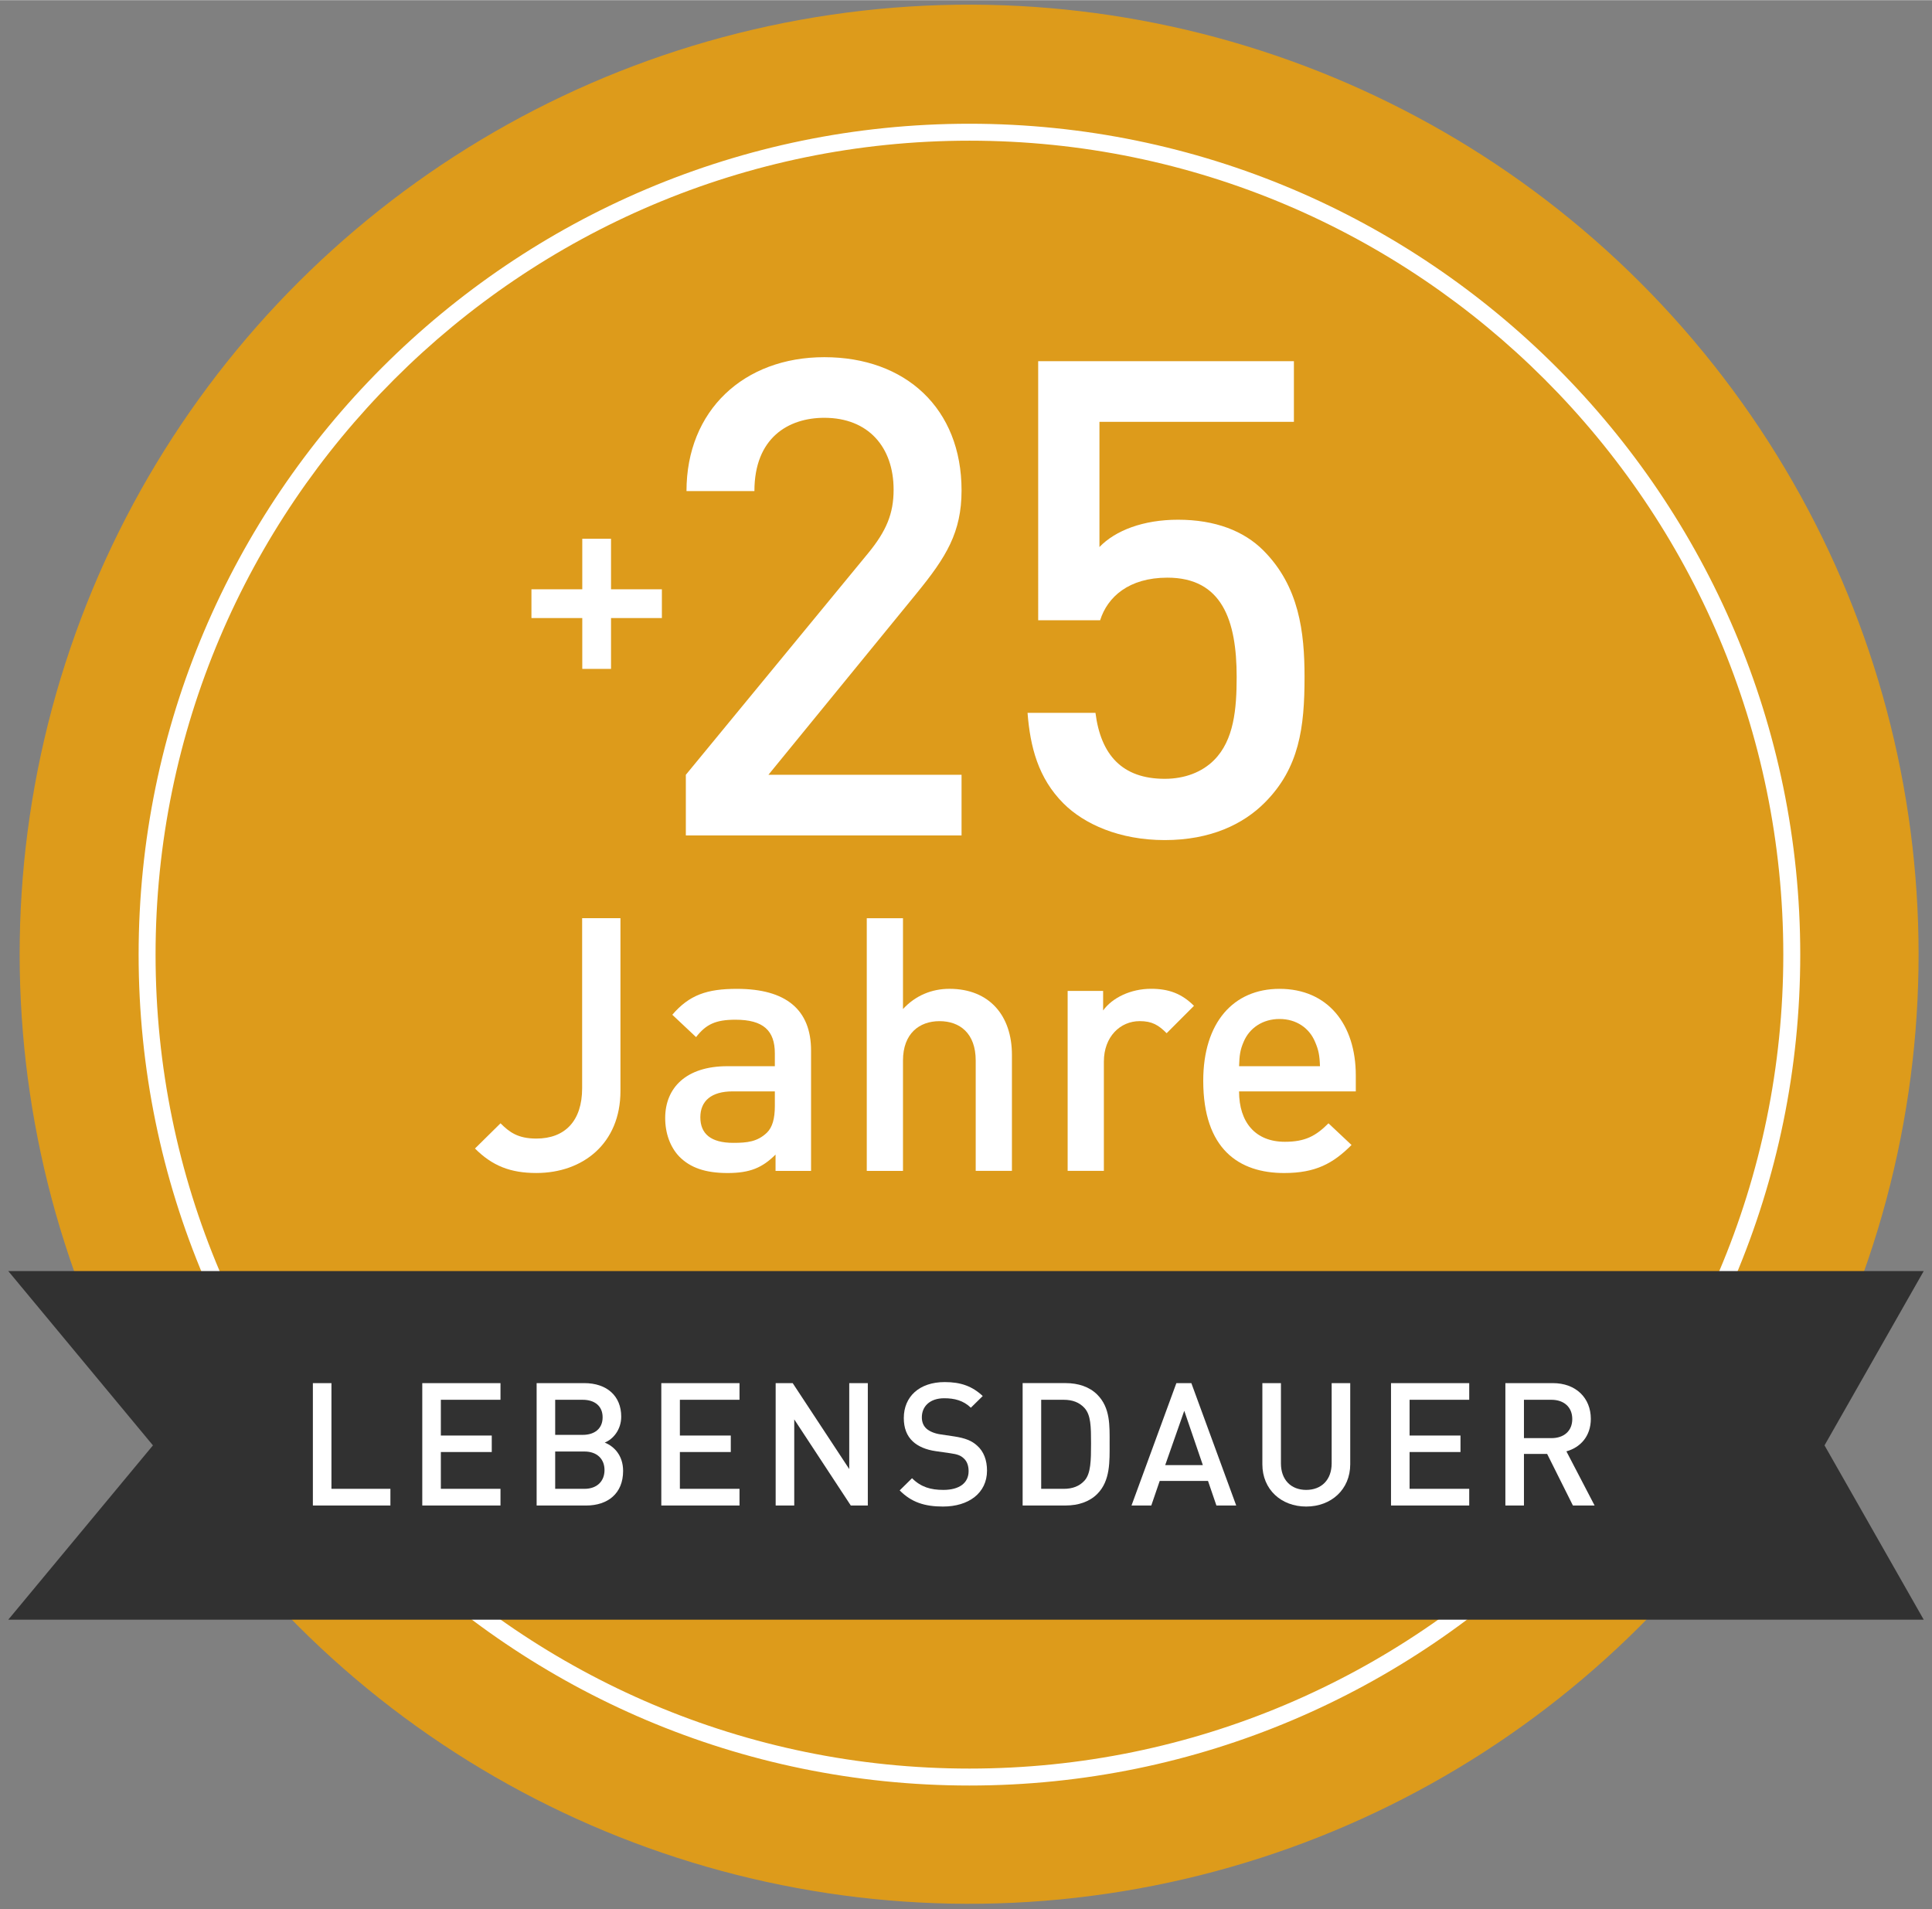 <?xml version="1.0" encoding="utf-8"?>
<svg xmlns="http://www.w3.org/2000/svg" version="1.1" width="1600" height="1581" viewBox="0 0 65535 64745"><rect x="0" y="0" width="65535" height="64745" fill="#808080" stroke="none"/><svg xmlns:xlink="http://www.w3.org/1999/xlink" version="1.1" id="Layer_1" viewBox="0 0 83 82" style="enable-background:new 0 0 83 82;" space="preserve" width="65535" height="64745">
<style type="text/css">
	.st0{fill:#DD9B1B;}
	.st1{fill:#FFFFFF;}
	.st2{fill:#313131;}
</style>
<g>
	<g>
		
			<ellipse transform="matrix(0.763 -0.646 0.646 0.763 -16.629 36.605)" class="st0" cx="41.648" cy="41" rx="40.8" ry="40.8"/>
	</g>
	<g>
		<g>
			<path class="st1" d="M29.464,35.879v-2.604l7.839-9.527c0.772-0.944,1.087-1.688,1.087-2.718     c0-1.831-1.087-3.09-2.976-3.09c-1.545,0-3.004,0.858-3.004,3.147h-2.918     c0-3.462,2.461-5.751,5.922-5.751c3.491,0,5.895,2.203,5.895,5.722     c0,1.803-0.658,2.861-1.917,4.406l-6.38,7.811h8.297v2.604H29.464z"/>
			<path class="st1" d="M54.329,34.477c-0.915,0.916-2.317,1.603-4.291,1.603     c-1.945,0-3.462-0.687-4.349-1.573c-1.088-1.088-1.431-2.432-1.545-3.892h2.918     c0.229,1.803,1.145,2.833,2.976,2.833c0.858,0,1.602-0.286,2.117-0.802     c0.858-0.857,0.973-2.202,0.973-3.576c0-2.432-0.63-4.263-2.976-4.263     c-1.659,0-2.575,0.83-2.89,1.831h-2.661V15.509h10.986v2.604h-8.354v5.378     c0.687-0.715,1.888-1.173,3.376-1.173c1.602,0,2.832,0.486,3.662,1.316     c1.545,1.545,1.773,3.519,1.773,5.436C56.046,31.245,55.817,32.99,54.329,34.477z"/>
		</g>
		<g>
			<path class="st1" d="M23.042,50.381c-1.112,0-1.89-0.306-2.637-1.052l1.098-1.083     c0.381,0.382,0.747,0.656,1.539,0.656c1.22,0,1.967-0.747,1.967-2.165v-7.302h1.646v7.424     C26.655,49.116,25.039,50.381,23.042,50.381z"/>
			<path class="st1" d="M33.318,50.29v-0.701c-0.564,0.564-1.098,0.793-2.059,0.793     c-0.96,0-1.601-0.229-2.072-0.701c-0.396-0.412-0.61-1.007-0.61-1.662     c0-1.296,0.899-2.226,2.668-2.226h2.043v-0.549c0-0.976-0.488-1.448-1.692-1.448     c-0.854,0-1.266,0.198-1.692,0.747l-1.021-0.96c0.732-0.854,1.494-1.113,2.774-1.113     c2.119,0,3.187,0.899,3.187,2.652v5.168H33.318z M33.288,46.875h-1.814     c-0.915,0-1.387,0.412-1.387,1.113s0.441,1.098,1.417,1.098c0.595,0,1.037-0.046,1.448-0.442     c0.229-0.229,0.336-0.595,0.336-1.144V46.875z"/>
			<path class="st1" d="M41.917,50.29v-4.741c0-1.173-0.686-1.691-1.555-1.691     c-0.868,0-1.569,0.533-1.569,1.691v4.741h-1.556V39.436h1.556v3.902     c0.533-0.579,1.234-0.869,1.996-0.869c1.723,0,2.684,1.159,2.684,2.836v4.984H41.917z"/>
			<path class="st1" d="M50.12,44.376c-0.351-0.351-0.625-0.519-1.158-0.519     c-0.838,0-1.539,0.671-1.539,1.737v4.695h-1.556v-7.729h1.524v0.839     c0.396-0.549,1.189-0.931,2.059-0.931c0.746,0,1.311,0.198,1.844,0.732L50.12,44.376z"/>
			<path class="st1" d="M53.231,46.875c0,1.327,0.701,2.165,1.967,2.165c0.868,0,1.326-0.244,1.875-0.793     l0.99,0.931c-0.792,0.792-1.539,1.204-2.896,1.204c-1.936,0-3.475-1.021-3.475-3.964     c0-2.5,1.295-3.948,3.277-3.948c2.072,0,3.277,1.524,3.277,3.72v0.686H53.231z M56.493,44.741     c-0.243-0.579-0.792-0.976-1.523-0.976c-0.732,0-1.296,0.396-1.54,0.976     c-0.152,0.351-0.183,0.579-0.198,1.052H56.707C56.691,45.32,56.646,45.091,56.493,44.741z"/>
		</g>
		<g>
			<path class="st1" d="M26.25,26.542v2.184h-1.235v-2.184h-2.184v-1.235h2.184v-2.171h1.235v2.171h2.185     v1.235H26.25z"/>
		</g>
	</g>
	<g>
		<path class="st1" d="M41.648,76.693c-19.682,0-35.693-16.012-35.693-35.693    c0-19.681,16.012-35.692,35.693-35.692c19.681,0,35.692,16.012,35.692,35.693    C77.341,60.681,61.329,76.693,41.648,76.693z M41.648,6.036c-19.279,0-34.965,15.685-34.965,34.964    s15.686,34.965,34.965,34.965s34.964-15.685,34.964-34.964S60.928,6.036,41.648,6.036z"/>
	</g>
	<g>
		<polygon class="st2" points="0.355,54.593 82.645,54.593 78.383,62.081 82.645,69.569 0.355,69.569     6.57,62.081   "/>
	</g>
	<g>
		<path class="st1" d="M13.441,64.665v-5.258h0.798v4.541h2.533v0.717H13.441z"/>
		<path class="st1" d="M18.141,64.665v-5.258h3.36v0.716h-2.562v1.536h2.187v0.709h-2.187v1.58h2.562v0.717    H18.141z"/>
		<path class="st1" d="M25.181,64.665h-2.127v-5.258h2.046c0.975,0,1.588,0.554,1.588,1.439    c0,0.568-0.354,0.975-0.709,1.115c0.406,0.162,0.79,0.554,0.79,1.219    C26.769,64.148,26.111,64.665,25.181,64.665z M25.033,60.123h-1.182v1.507h1.182    c0.51,0,0.856-0.266,0.856-0.754C25.89,60.388,25.543,60.123,25.033,60.123z M25.107,62.345h-1.256    v1.603h1.256c0.554,0,0.863-0.339,0.863-0.805C25.971,62.678,25.661,62.345,25.107,62.345z"/>
		<path class="st1" d="M28.41,64.665v-5.258h3.36v0.716h-2.562v1.536h2.187v0.709h-2.187v1.58h2.562    v0.717H28.41z"/>
		<path class="st1" d="M36.551,64.665l-2.43-3.7v3.7h-0.798v-5.258h0.731l2.43,3.692v-3.692h0.798    v5.258H36.551z"/>
		<path class="st1" d="M40.512,64.709c-0.791,0-1.359-0.185-1.861-0.694l0.531-0.523    c0.385,0.384,0.806,0.502,1.345,0.502c0.687,0,1.085-0.296,1.085-0.805    c0-0.229-0.066-0.422-0.206-0.547c-0.133-0.126-0.267-0.178-0.576-0.222l-0.62-0.089    c-0.429-0.059-0.769-0.207-0.997-0.421c-0.259-0.243-0.385-0.576-0.385-1.004    c0-0.916,0.665-1.544,1.758-1.544c0.694,0,1.182,0.178,1.633,0.599l-0.51,0.502    c-0.325-0.311-0.702-0.406-1.145-0.406c-0.621,0-0.961,0.354-0.961,0.819    c0,0.192,0.06,0.362,0.2,0.488c0.133,0.118,0.347,0.206,0.591,0.243l0.598,0.089    c0.487,0.074,0.761,0.191,0.982,0.392c0.288,0.251,0.429,0.628,0.429,1.078    C42.402,64.133,41.611,64.709,40.512,64.709z"/>
		<path class="st1" d="M47.138,64.169c-0.332,0.333-0.812,0.495-1.358,0.495h-1.847v-5.258h1.847    c0.547,0,1.026,0.162,1.358,0.494c0.569,0.568,0.532,1.337,0.532,2.098S47.707,63.601,47.138,64.169z     M46.592,60.477c-0.222-0.244-0.518-0.354-0.894-0.354h-0.968v3.825h0.968    c0.376,0,0.672-0.11,0.894-0.354c0.273-0.303,0.28-0.871,0.28-1.595    S46.865,60.78,46.592,60.477z"/>
		<path class="st1" d="M52.258,64.665l-0.361-1.056h-2.075l-0.362,1.056h-0.85l1.928-5.258h0.643    l1.928,5.258H52.258z M50.877,60.595l-0.819,2.334h1.617L50.877,60.595z"/>
		<path class="st1" d="M56.116,64.709c-1.071,0-1.884-0.73-1.884-1.816v-3.485h0.798v3.448    c0,0.702,0.429,1.138,1.086,1.138s1.093-0.436,1.093-1.138v-3.448h0.798v3.485    C58.007,63.978,57.187,64.709,56.116,64.709z"/>
		<path class="st1" d="M59.759,64.665v-5.258h3.36v0.716h-2.562v1.536h2.187v0.709h-2.187v1.58h2.562    v0.717H59.759z"/>
		<path class="st1" d="M67.574,64.665l-1.107-2.216H65.47v2.216h-0.798v-5.258h2.039    c0.996,0,1.632,0.642,1.632,1.535c0,0.754-0.458,1.233-1.049,1.396l1.211,2.326H67.574z     M66.651,60.123H65.47v1.647h1.182c0.532,0,0.894-0.304,0.894-0.82S67.184,60.123,66.651,60.123z"/>
	</g>
</g>
</svg></svg>
